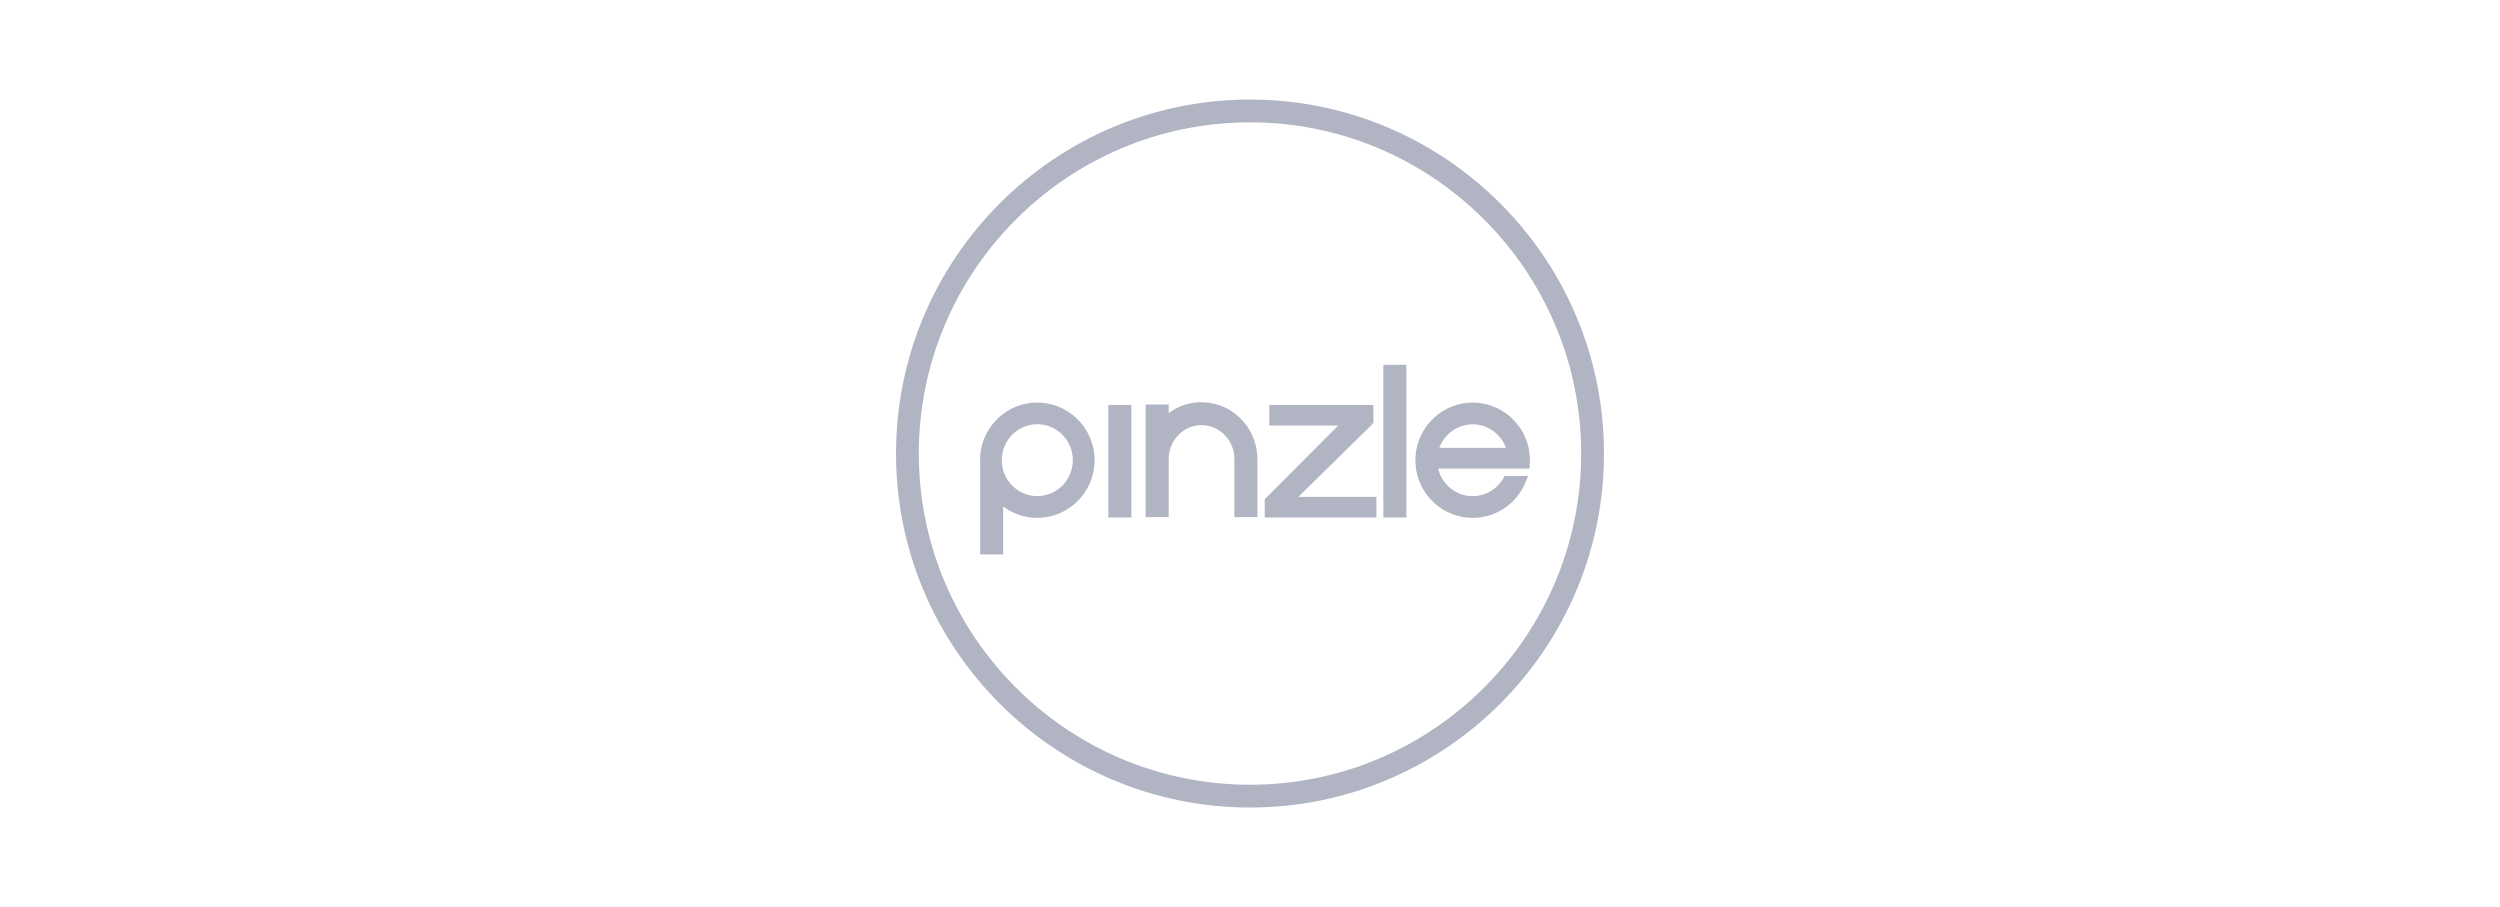<svg width="226" height="82" viewBox="0 0 226 82" xmlns="http://www.w3.org/2000/svg">
    <g fill="none" fill-rule="evenodd">
        <path d="M1 1h224v80H1z"/>
        <g fill="#B1B5C3" fill-rule="nonzero">
            <path d="M108.616 36.358c-1.077 0-2.11.346-2.966.989v-.775h-2.082v10.174h2.082v-5.389c.088-1.642 1.395-2.922 2.966-2.922 1.571 0 2.884 1.28 2.972 2.906v5.41h2.082v-5.213c0-1.362-.51-2.648-1.445-3.62a4.946 4.946 0 0 0-3.603-1.55l-.006-.01zM93.773 36.39c-2.852 0-5.175 2.336-5.175 5.209 0 .088 0 .17.01.214v8.306h2.077v-4.34a5.117 5.117 0 0 0 3.088 1.033c2.85 0 5.174-2.335 5.174-5.208s-2.323-5.208-5.174-5.208v-.005zm0 8.455c-1.77 0-3.209-1.455-3.209-3.246s1.44-3.247 3.209-3.247c1.768 0 3.208 1.456 3.208 3.247 0 1.79-1.44 3.246-3.208 3.246zM100.195 36.611h2.082v10.174h-2.082zM124.042 38.363l-.192-.192.22.165.087-.077V36.61h-9.41v1.856h6.23l-6.57 6.587-.078.083v1.642h10.098v-1.862h-7.054z"/>
            <path d="M113 9C95.355 9 81 23.355 81 41s14.355 32 32 32 32-14.355 32-32-14.35-32-32-32zm29.94 32c0 16.508-13.432 29.94-29.94 29.94-16.508 0-29.94-13.432-29.94-29.94 0-16.508 13.432-29.94 29.94-29.94 16.508 0 29.94 13.432 29.94 29.94z"/>
            <path d="M127.953 41.604c0 2.873 2.319 5.208 5.175 5.208 2.132 0 4.016-1.29 4.807-3.285l.204-.505h-2.121l-.104.186a3.22 3.22 0 0 1-2.786 1.643c-1.488 0-2.78-1.05-3.12-2.489h8.251l.028-.34a5.2 5.2 0 0 0 .016-.418c0-2.873-2.323-5.208-5.175-5.208-2.85 0-5.175 2.335-5.175 5.208zm2.165-1.115c.456-1.252 1.67-2.131 3.01-2.131 1.34 0 2.555.879 3.016 2.131h-6.026zM125.053 32.979h2.082v13.8h-2.082z"/>
        </g>
    </g>
</svg>
